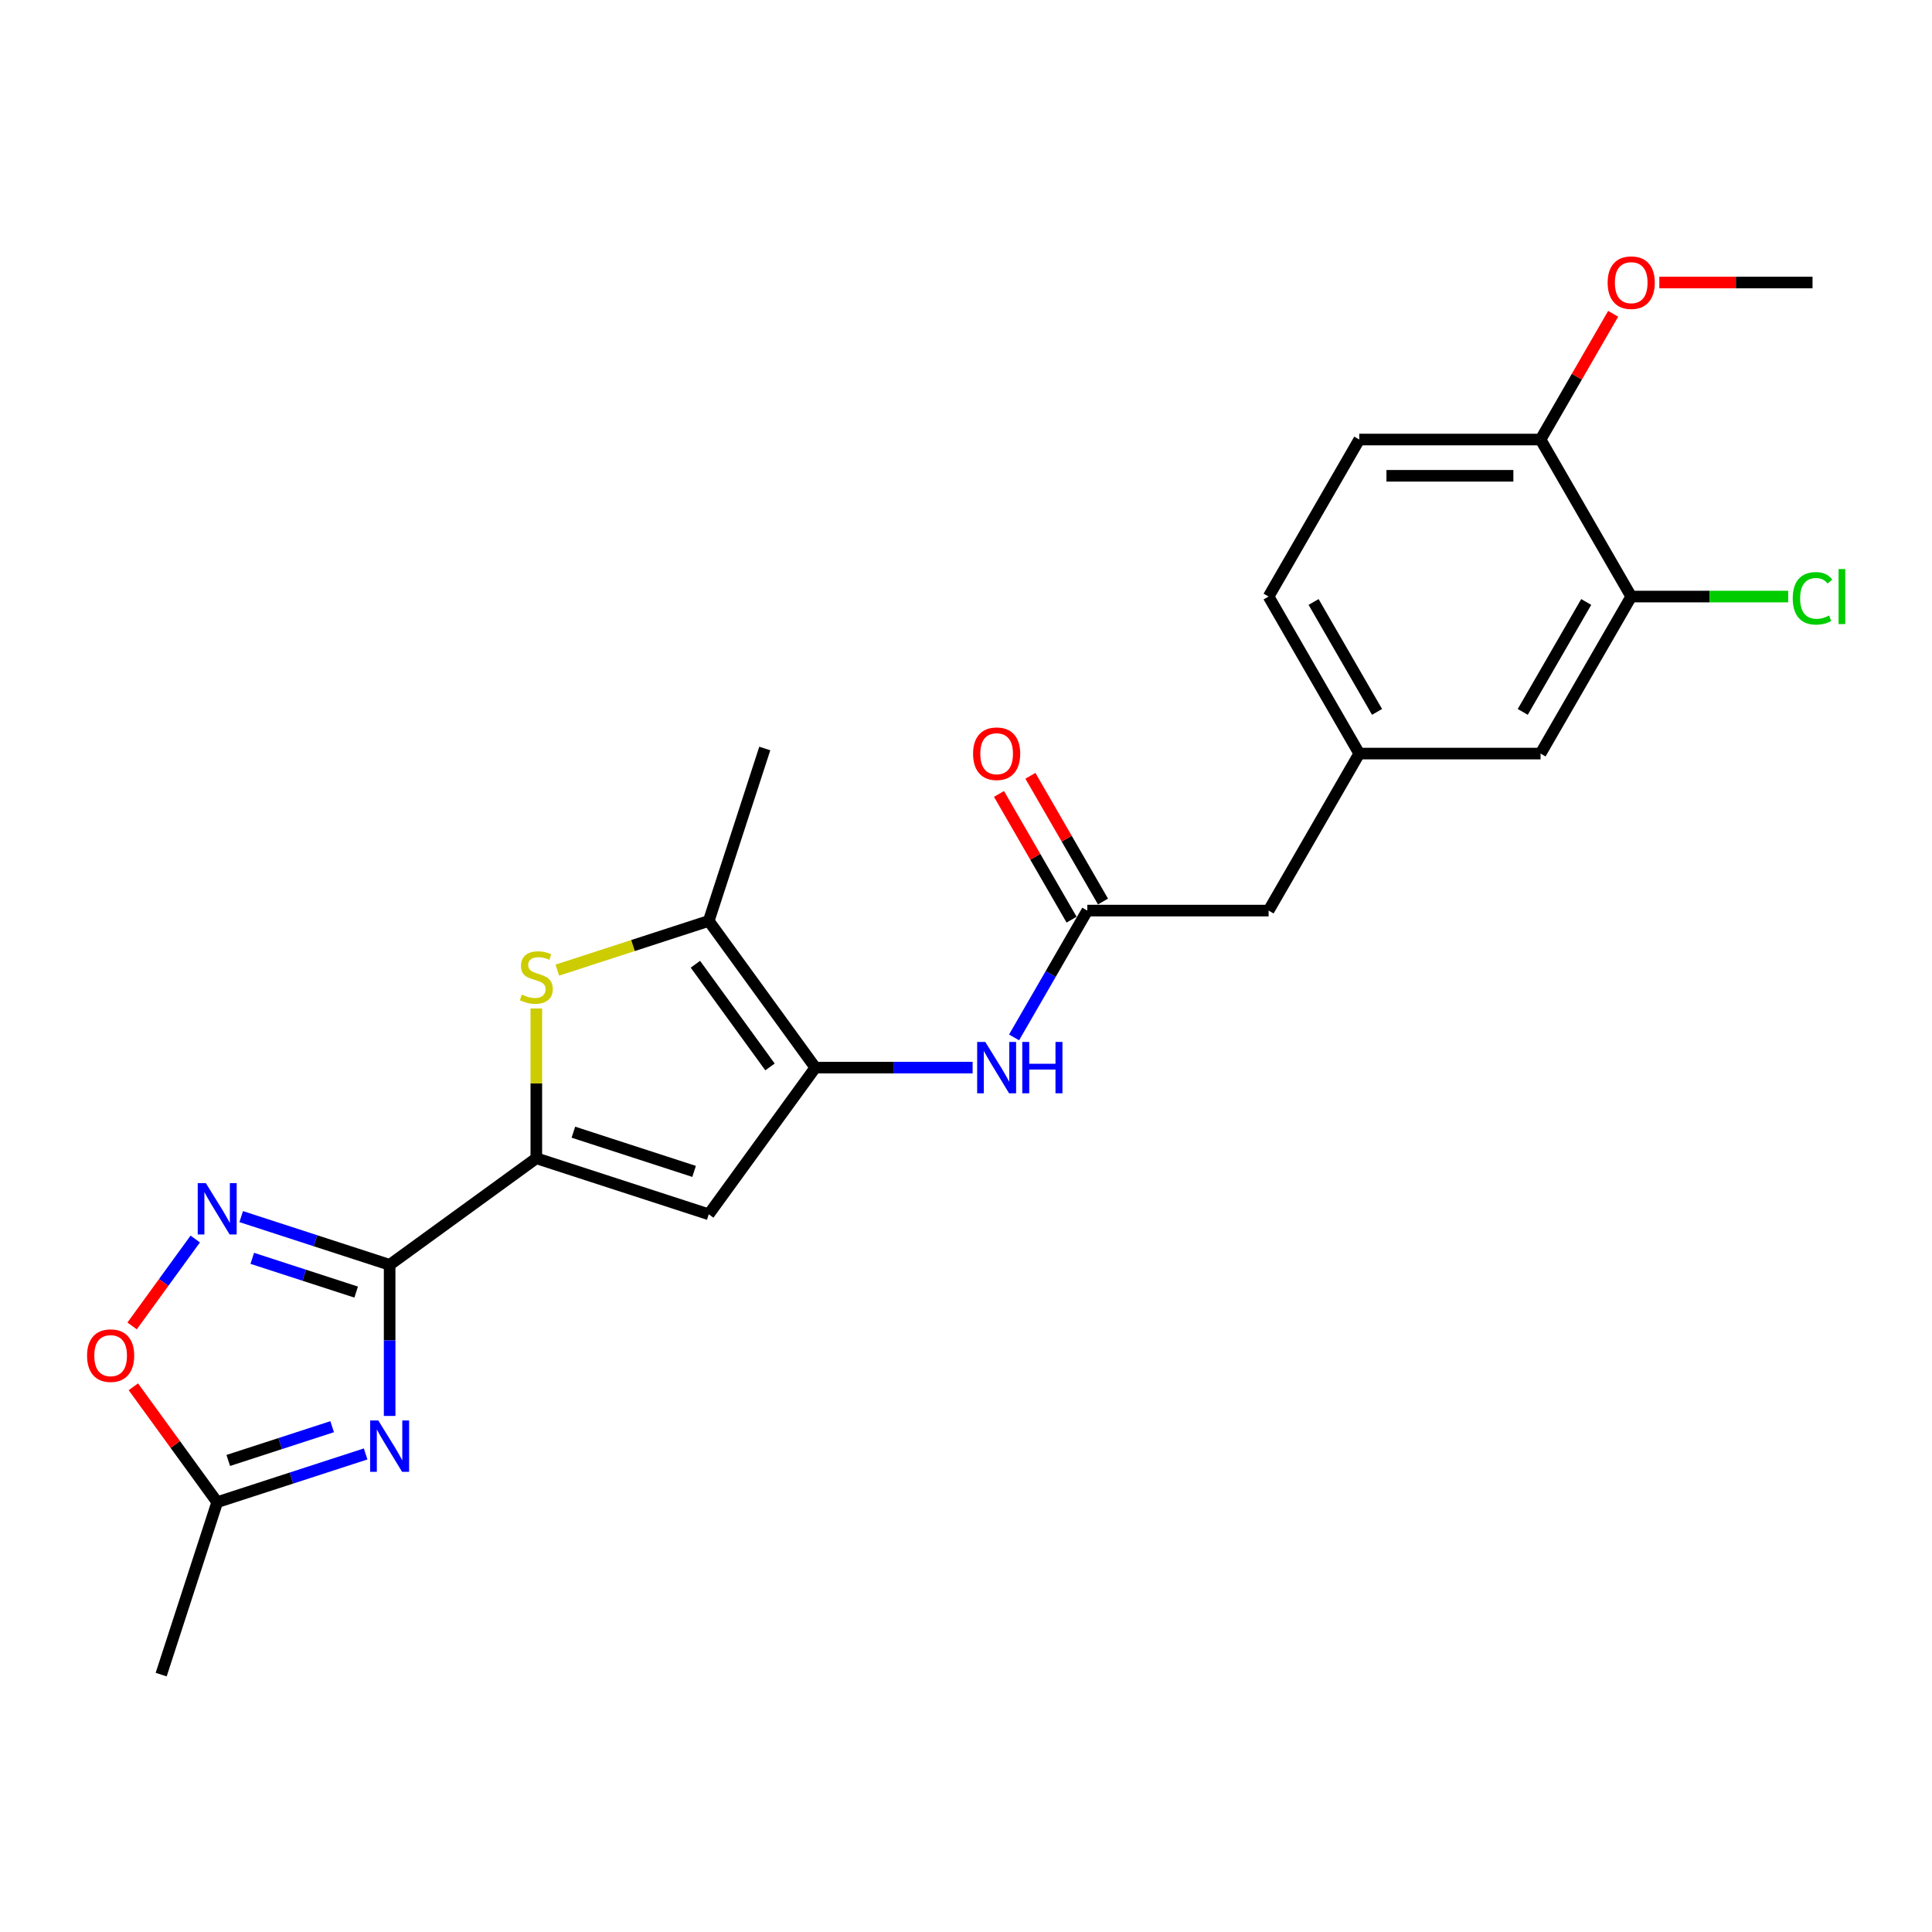 <?xml version='1.0' encoding='iso-8859-1'?>
<svg version='1.1' baseProfile='full'
              xmlns='http://www.w3.org/2000/svg'
                      xmlns:rdkit='http://www.rdkit.org/xml'
                      xmlns:xlink='http://www.w3.org/1999/xlink'
                  xml:space='preserve'
width='1000px' height='1000px' viewBox='0 0 1000 1000'>
<!-- END OF HEADER -->
<rect style='opacity:1.0;fill:#FFFFFF;stroke:none' width='1000' height='1000' x='0' y='0'> </rect>
<path class='bond-0' d='M 201.675,654.677 L 277.598,599.516' style='fill:none;fill-rule:evenodd;stroke:#000000;stroke-width:6px;stroke-linecap:butt;stroke-linejoin:miter;stroke-opacity:1' />
<path class='bond-1' d='M 201.675,654.677 L 201.675,693.783' style='fill:none;fill-rule:evenodd;stroke:#000000;stroke-width:6px;stroke-linecap:butt;stroke-linejoin:miter;stroke-opacity:1' />
<path class='bond-1' d='M 201.675,693.783 L 201.675,732.888' style='fill:none;fill-rule:evenodd;stroke:#0000FF;stroke-width:6px;stroke-linecap:butt;stroke-linejoin:miter;stroke-opacity:1' />
<path class='bond-5' d='M 201.675,654.677 L 163.261,642.196' style='fill:none;fill-rule:evenodd;stroke:#000000;stroke-width:6px;stroke-linecap:butt;stroke-linejoin:miter;stroke-opacity:1' />
<path class='bond-5' d='M 163.261,642.196 L 124.848,629.715' style='fill:none;fill-rule:evenodd;stroke:#0000FF;stroke-width:6px;stroke-linecap:butt;stroke-linejoin:miter;stroke-opacity:1' />
<path class='bond-5' d='M 184.351,668.783 L 157.461,660.047' style='fill:none;fill-rule:evenodd;stroke:#000000;stroke-width:6px;stroke-linecap:butt;stroke-linejoin:miter;stroke-opacity:1' />
<path class='bond-5' d='M 157.461,660.047 L 130.572,651.31' style='fill:none;fill-rule:evenodd;stroke:#0000FF;stroke-width:6px;stroke-linecap:butt;stroke-linejoin:miter;stroke-opacity:1' />
<path class='bond-3' d='M 277.598,599.516 L 277.598,560.749' style='fill:none;fill-rule:evenodd;stroke:#000000;stroke-width:6px;stroke-linecap:butt;stroke-linejoin:miter;stroke-opacity:1' />
<path class='bond-3' d='M 277.598,560.749 L 277.598,521.981' style='fill:none;fill-rule:evenodd;stroke:#CCCC00;stroke-width:6px;stroke-linecap:butt;stroke-linejoin:miter;stroke-opacity:1' />
<path class='bond-4' d='M 277.598,599.516 L 366.85,628.516' style='fill:none;fill-rule:evenodd;stroke:#000000;stroke-width:6px;stroke-linecap:butt;stroke-linejoin:miter;stroke-opacity:1' />
<path class='bond-4' d='M 296.785,586.016 L 359.262,606.316' style='fill:none;fill-rule:evenodd;stroke:#000000;stroke-width:6px;stroke-linecap:butt;stroke-linejoin:miter;stroke-opacity:1' />
<path class='bond-7' d='M 189.25,752.56 L 150.836,765.041' style='fill:none;fill-rule:evenodd;stroke:#0000FF;stroke-width:6px;stroke-linecap:butt;stroke-linejoin:miter;stroke-opacity:1' />
<path class='bond-7' d='M 150.836,765.041 L 112.423,777.523' style='fill:none;fill-rule:evenodd;stroke:#000000;stroke-width:6px;stroke-linecap:butt;stroke-linejoin:miter;stroke-opacity:1' />
<path class='bond-7' d='M 171.926,738.454 L 145.036,747.191' style='fill:none;fill-rule:evenodd;stroke:#0000FF;stroke-width:6px;stroke-linecap:butt;stroke-linejoin:miter;stroke-opacity:1' />
<path class='bond-7' d='M 145.036,747.191 L 118.147,755.928' style='fill:none;fill-rule:evenodd;stroke:#000000;stroke-width:6px;stroke-linecap:butt;stroke-linejoin:miter;stroke-opacity:1' />
<path class='bond-2' d='M 422.011,552.594 L 366.85,628.516' style='fill:none;fill-rule:evenodd;stroke:#000000;stroke-width:6px;stroke-linecap:butt;stroke-linejoin:miter;stroke-opacity:1' />
<path class='bond-8' d='M 422.011,552.594 L 462.721,552.594' style='fill:none;fill-rule:evenodd;stroke:#000000;stroke-width:6px;stroke-linecap:butt;stroke-linejoin:miter;stroke-opacity:1' />
<path class='bond-8' d='M 462.721,552.594 L 503.431,552.594' style='fill:none;fill-rule:evenodd;stroke:#0000FF;stroke-width:6px;stroke-linecap:butt;stroke-linejoin:miter;stroke-opacity:1' />
<path class='bond-25' d='M 422.011,552.594 L 366.85,476.671' style='fill:none;fill-rule:evenodd;stroke:#000000;stroke-width:6px;stroke-linecap:butt;stroke-linejoin:miter;stroke-opacity:1' />
<path class='bond-25' d='M 398.552,552.238 L 359.939,499.092' style='fill:none;fill-rule:evenodd;stroke:#000000;stroke-width:6px;stroke-linecap:butt;stroke-linejoin:miter;stroke-opacity:1' />
<path class='bond-6' d='M 288.465,502.14 L 327.657,489.406' style='fill:none;fill-rule:evenodd;stroke:#CCCC00;stroke-width:6px;stroke-linecap:butt;stroke-linejoin:miter;stroke-opacity:1' />
<path class='bond-6' d='M 327.657,489.406 L 366.85,476.671' style='fill:none;fill-rule:evenodd;stroke:#000000;stroke-width:6px;stroke-linecap:butt;stroke-linejoin:miter;stroke-opacity:1' />
<path class='bond-9' d='M 101.063,641.312 L 84.721,663.805' style='fill:none;fill-rule:evenodd;stroke:#0000FF;stroke-width:6px;stroke-linecap:butt;stroke-linejoin:miter;stroke-opacity:1' />
<path class='bond-9' d='M 84.721,663.805 L 68.379,686.298' style='fill:none;fill-rule:evenodd;stroke:#FF0000;stroke-width:6px;stroke-linecap:butt;stroke-linejoin:miter;stroke-opacity:1' />
<path class='bond-21' d='M 366.85,476.671 L 395.85,387.419' style='fill:none;fill-rule:evenodd;stroke:#000000;stroke-width:6px;stroke-linecap:butt;stroke-linejoin:miter;stroke-opacity:1' />
<path class='bond-22' d='M 112.423,777.523 L 83.423,866.775' style='fill:none;fill-rule:evenodd;stroke:#000000;stroke-width:6px;stroke-linecap:butt;stroke-linejoin:miter;stroke-opacity:1' />
<path class='bond-24' d='M 112.423,777.523 L 90.726,747.66' style='fill:none;fill-rule:evenodd;stroke:#000000;stroke-width:6px;stroke-linecap:butt;stroke-linejoin:miter;stroke-opacity:1' />
<path class='bond-24' d='M 90.726,747.66 L 69.03,717.798' style='fill:none;fill-rule:evenodd;stroke:#FF0000;stroke-width:6px;stroke-linecap:butt;stroke-linejoin:miter;stroke-opacity:1' />
<path class='bond-10' d='M 524.883,536.959 L 543.831,504.14' style='fill:none;fill-rule:evenodd;stroke:#0000FF;stroke-width:6px;stroke-linecap:butt;stroke-linejoin:miter;stroke-opacity:1' />
<path class='bond-10' d='M 543.831,504.14 L 562.779,471.321' style='fill:none;fill-rule:evenodd;stroke:#000000;stroke-width:6px;stroke-linecap:butt;stroke-linejoin:miter;stroke-opacity:1' />
<path class='bond-14' d='M 570.906,466.629 L 552.121,434.091' style='fill:none;fill-rule:evenodd;stroke:#000000;stroke-width:6px;stroke-linecap:butt;stroke-linejoin:miter;stroke-opacity:1' />
<path class='bond-14' d='M 552.121,434.091 L 533.335,401.554' style='fill:none;fill-rule:evenodd;stroke:#FF0000;stroke-width:6px;stroke-linecap:butt;stroke-linejoin:miter;stroke-opacity:1' />
<path class='bond-14' d='M 554.652,476.013 L 535.866,443.476' style='fill:none;fill-rule:evenodd;stroke:#000000;stroke-width:6px;stroke-linecap:butt;stroke-linejoin:miter;stroke-opacity:1' />
<path class='bond-14' d='M 535.866,443.476 L 517.081,410.939' style='fill:none;fill-rule:evenodd;stroke:#FF0000;stroke-width:6px;stroke-linecap:butt;stroke-linejoin:miter;stroke-opacity:1' />
<path class='bond-16' d='M 562.779,471.321 L 656.624,471.321' style='fill:none;fill-rule:evenodd;stroke:#000000;stroke-width:6px;stroke-linecap:butt;stroke-linejoin:miter;stroke-opacity:1' />
<path class='bond-11' d='M 844.315,308.776 L 797.393,390.049' style='fill:none;fill-rule:evenodd;stroke:#000000;stroke-width:6px;stroke-linecap:butt;stroke-linejoin:miter;stroke-opacity:1' />
<path class='bond-11' d='M 821.022,311.582 L 788.177,368.473' style='fill:none;fill-rule:evenodd;stroke:#000000;stroke-width:6px;stroke-linecap:butt;stroke-linejoin:miter;stroke-opacity:1' />
<path class='bond-18' d='M 844.315,308.776 L 884.941,308.776' style='fill:none;fill-rule:evenodd;stroke:#000000;stroke-width:6px;stroke-linecap:butt;stroke-linejoin:miter;stroke-opacity:1' />
<path class='bond-18' d='M 884.941,308.776 L 925.567,308.776' style='fill:none;fill-rule:evenodd;stroke:#00CC00;stroke-width:6px;stroke-linecap:butt;stroke-linejoin:miter;stroke-opacity:1' />
<path class='bond-26' d='M 844.315,308.776 L 797.393,227.504' style='fill:none;fill-rule:evenodd;stroke:#000000;stroke-width:6px;stroke-linecap:butt;stroke-linejoin:miter;stroke-opacity:1' />
<path class='bond-12' d='M 797.393,227.504 L 703.547,227.504' style='fill:none;fill-rule:evenodd;stroke:#000000;stroke-width:6px;stroke-linecap:butt;stroke-linejoin:miter;stroke-opacity:1' />
<path class='bond-12' d='M 783.316,246.273 L 717.624,246.273' style='fill:none;fill-rule:evenodd;stroke:#000000;stroke-width:6px;stroke-linecap:butt;stroke-linejoin:miter;stroke-opacity:1' />
<path class='bond-20' d='M 797.393,227.504 L 816.178,194.966' style='fill:none;fill-rule:evenodd;stroke:#000000;stroke-width:6px;stroke-linecap:butt;stroke-linejoin:miter;stroke-opacity:1' />
<path class='bond-20' d='M 816.178,194.966 L 834.964,162.429' style='fill:none;fill-rule:evenodd;stroke:#FF0000;stroke-width:6px;stroke-linecap:butt;stroke-linejoin:miter;stroke-opacity:1' />
<path class='bond-13' d='M 797.393,390.049 L 703.547,390.049' style='fill:none;fill-rule:evenodd;stroke:#000000;stroke-width:6px;stroke-linecap:butt;stroke-linejoin:miter;stroke-opacity:1' />
<path class='bond-15' d='M 703.547,390.049 L 656.624,471.321' style='fill:none;fill-rule:evenodd;stroke:#000000;stroke-width:6px;stroke-linecap:butt;stroke-linejoin:miter;stroke-opacity:1' />
<path class='bond-19' d='M 703.547,390.049 L 656.624,308.776' style='fill:none;fill-rule:evenodd;stroke:#000000;stroke-width:6px;stroke-linecap:butt;stroke-linejoin:miter;stroke-opacity:1' />
<path class='bond-19' d='M 712.763,368.473 L 679.917,311.582' style='fill:none;fill-rule:evenodd;stroke:#000000;stroke-width:6px;stroke-linecap:butt;stroke-linejoin:miter;stroke-opacity:1' />
<path class='bond-17' d='M 703.547,227.504 L 656.624,308.776' style='fill:none;fill-rule:evenodd;stroke:#000000;stroke-width:6px;stroke-linecap:butt;stroke-linejoin:miter;stroke-opacity:1' />
<path class='bond-23' d='M 858.861,146.231 L 898.511,146.231' style='fill:none;fill-rule:evenodd;stroke:#FF0000;stroke-width:6px;stroke-linecap:butt;stroke-linejoin:miter;stroke-opacity:1' />
<path class='bond-23' d='M 898.511,146.231 L 938.161,146.231' style='fill:none;fill-rule:evenodd;stroke:#000000;stroke-width:6px;stroke-linecap:butt;stroke-linejoin:miter;stroke-opacity:1' />
<path  class='atom-2' d='M 195.8 735.234
L 204.509 749.311
Q 205.372 750.7, 206.761 753.215
Q 208.15 755.73, 208.225 755.88
L 208.225 735.234
L 211.754 735.234
L 211.754 761.811
L 208.113 761.811
L 198.766 746.421
Q 197.677 744.619, 196.513 742.554
Q 195.387 740.49, 195.049 739.852
L 195.049 761.811
L 191.596 761.811
L 191.596 735.234
L 195.8 735.234
' fill='#0000FF'/>
<path  class='atom-4' d='M 270.09 514.793
Q 270.39 514.905, 271.629 515.431
Q 272.868 515.956, 274.219 516.294
Q 275.608 516.595, 276.959 516.595
Q 279.474 516.595, 280.938 515.393
Q 282.402 514.155, 282.402 512.015
Q 282.402 510.551, 281.652 509.65
Q 280.938 508.749, 279.812 508.261
Q 278.686 507.773, 276.809 507.21
Q 274.444 506.497, 273.018 505.821
Q 271.629 505.145, 270.615 503.719
Q 269.639 502.293, 269.639 499.89
Q 269.639 496.549, 271.892 494.485
Q 274.182 492.42, 278.686 492.42
Q 281.764 492.42, 285.255 493.884
L 284.392 496.774
Q 281.201 495.461, 278.799 495.461
Q 276.209 495.461, 274.782 496.549
Q 273.356 497.6, 273.393 499.44
Q 273.393 500.866, 274.106 501.729
Q 274.857 502.593, 275.908 503.081
Q 276.997 503.569, 278.799 504.132
Q 281.201 504.883, 282.628 505.633
Q 284.054 506.384, 285.068 507.923
Q 286.119 509.425, 286.119 512.015
Q 286.119 515.694, 283.641 517.683
Q 281.201 519.635, 277.11 519.635
Q 274.745 519.635, 272.943 519.11
Q 271.179 518.622, 269.076 517.758
L 270.09 514.793
' fill='#CCCC00'/>
<path  class='atom-6' d='M 106.548 612.389
L 115.257 626.466
Q 116.12 627.855, 117.509 630.37
Q 118.898 632.885, 118.973 633.035
L 118.973 612.389
L 122.502 612.389
L 122.502 638.966
L 118.86 638.966
L 109.513 623.575
Q 108.425 621.774, 107.261 619.709
Q 106.135 617.644, 105.797 617.006
L 105.797 638.966
L 102.344 638.966
L 102.344 612.389
L 106.548 612.389
' fill='#0000FF'/>
<path  class='atom-9' d='M 509.982 539.305
L 518.69 553.382
Q 519.554 554.771, 520.943 557.286
Q 522.332 559.801, 522.407 559.951
L 522.407 539.305
L 525.935 539.305
L 525.935 565.882
L 522.294 565.882
L 512.947 550.492
Q 511.858 548.69, 510.695 546.625
Q 509.569 544.561, 509.231 543.922
L 509.231 565.882
L 505.777 565.882
L 505.777 539.305
L 509.982 539.305
' fill='#0000FF'/>
<path  class='atom-9' d='M 529.126 539.305
L 532.73 539.305
L 532.73 550.604
L 546.319 550.604
L 546.319 539.305
L 549.922 539.305
L 549.922 565.882
L 546.319 565.882
L 546.319 553.607
L 532.73 553.607
L 532.73 565.882
L 529.126 565.882
L 529.126 539.305
' fill='#0000FF'/>
<path  class='atom-10' d='M 45.062 701.675
Q 45.062 695.294, 48.215 691.728
Q 51.368 688.161, 57.262 688.161
Q 63.155 688.161, 66.308 691.728
Q 69.462 695.294, 69.462 701.675
Q 69.462 708.132, 66.271 711.811
Q 63.08 715.452, 57.262 715.452
Q 51.406 715.452, 48.215 711.811
Q 45.062 708.169, 45.062 701.675
M 57.262 712.449
Q 61.316 712.449, 63.493 709.746
Q 65.708 707.006, 65.708 701.675
Q 65.708 696.457, 63.493 693.83
Q 61.316 691.165, 57.262 691.165
Q 53.208 691.165, 50.993 693.792
Q 48.816 696.42, 48.816 701.675
Q 48.816 707.043, 50.993 709.746
Q 53.208 712.449, 57.262 712.449
' fill='#FF0000'/>
<path  class='atom-15' d='M 503.656 390.124
Q 503.656 383.742, 506.81 380.176
Q 509.963 376.61, 515.856 376.61
Q 521.75 376.61, 524.903 380.176
Q 528.056 383.742, 528.056 390.124
Q 528.056 396.58, 524.865 400.259
Q 521.675 403.9, 515.856 403.9
Q 510 403.9, 506.81 400.259
Q 503.656 396.618, 503.656 390.124
M 515.856 400.897
Q 519.91 400.897, 522.088 398.194
Q 524.302 395.454, 524.302 390.124
Q 524.302 384.906, 522.088 382.278
Q 519.91 379.613, 515.856 379.613
Q 511.802 379.613, 509.587 382.241
Q 507.41 384.868, 507.41 390.124
Q 507.41 395.492, 509.587 398.194
Q 511.802 400.897, 515.856 400.897
' fill='#FF0000'/>
<path  class='atom-19' d='M 927.913 309.696
Q 927.913 303.089, 930.991 299.636
Q 934.107 296.145, 940 296.145
Q 945.481 296.145, 948.409 300.011
L 945.931 302.038
Q 943.791 299.223, 940 299.223
Q 935.984 299.223, 933.844 301.925
Q 931.742 304.591, 931.742 309.696
Q 931.742 314.951, 933.919 317.654
Q 936.134 320.357, 940.413 320.357
Q 943.341 320.357, 946.757 318.592
L 947.808 321.408
Q 946.419 322.309, 944.317 322.834
Q 942.215 323.36, 939.888 323.36
Q 934.107 323.36, 930.991 319.831
Q 927.913 316.303, 927.913 309.696
' fill='#00CC00'/>
<path  class='atom-19' d='M 951.637 294.53
L 955.09 294.53
L 955.09 323.022
L 951.637 323.022
L 951.637 294.53
' fill='#00CC00'/>
<path  class='atom-21' d='M 832.115 146.306
Q 832.115 139.925, 835.269 136.358
Q 838.422 132.792, 844.315 132.792
Q 850.209 132.792, 853.362 136.358
Q 856.515 139.925, 856.515 146.306
Q 856.515 152.763, 853.324 156.441
Q 850.134 160.083, 844.315 160.083
Q 838.459 160.083, 835.269 156.441
Q 832.115 152.8, 832.115 146.306
M 844.315 157.08
Q 848.369 157.08, 850.547 154.377
Q 852.761 151.637, 852.761 146.306
Q 852.761 141.088, 850.547 138.461
Q 848.369 135.795, 844.315 135.795
Q 840.261 135.795, 838.046 138.423
Q 835.869 141.051, 835.869 146.306
Q 835.869 151.674, 838.046 154.377
Q 840.261 157.08, 844.315 157.08
' fill='#FF0000'/>
</svg>

